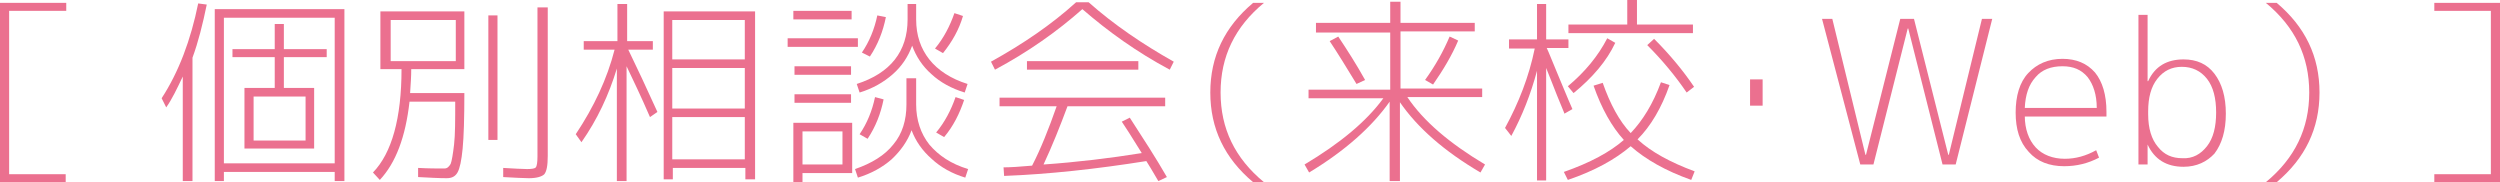 <?xml version="1.0" encoding="utf-8"?>
<!-- Generator: Adobe Illustrator 24.1.1, SVG Export Plug-In . SVG Version: 6.00 Build 0)  -->
<svg version="1.1" id="レイヤー_1" xmlns="http://www.w3.org/2000/svg" xmlns:xlink="http://www.w3.org/1999/xlink" x="0px"
	 y="0px" width="437.7px" height="31.9px" viewBox="0 0 437.7 31.9" style="enable-background:new 0 0 437.7 31.9;"
	 xml:space="preserve">
<style type="text/css">
	.st0{fill:#EB708F;}
</style>
<g>
	<g>
		<path class="st0" d="M11.6,1.9H1.6v28.6h9.9v1.4H0V0.5h11.6V1.9z"/>
		<path class="st0" d="M33.7,10.1v21.6H32V13.4c-1,2.1-1.9,4-2.9,5.4l-0.8-1.6c3-4.6,5.1-10.2,6.4-16.6l1.5,0.2
			C35.5,4.2,34.7,7.4,33.7,10.1z M39.2,30.1v1.6h-1.6V1.6h22.7v30.1h-1.7v-1.6H39.2z M58.6,28.6V3.1H39.2v25.5H58.6z M44.4,26h-1.6
			V15.4h5.3V10h-7.4V8.6h7.4V4.2h1.6v4.4h7.5V10h-7.5v5.4h5.3V26H44.4z M44.4,24.6h9.1v-7.7h-9.1V24.6z"/>
		<path class="st0" d="M77.8,29.5c0.5,0,0.8-0.3,1.1-0.8c0.2-0.5,0.4-1.7,0.6-3.4c0.2-1.7,0.2-4.3,0.2-7.5h-8
			c-0.7,6.2-2.4,10.7-5.2,13.7l-1.2-1.3c3.3-3.4,5-9.5,5-18.1h-2h-1.7V2h14.7v10.1H72c0,1.3-0.1,2.7-0.2,4.2h9.5
			c0,4.4-0.1,7.6-0.3,9.7c-0.2,2.1-0.5,3.5-0.9,4.2c-0.4,0.7-1,1-1.9,1c-1.4,0-3.1-0.1-5-0.2l0-1.6C75,29.5,76.6,29.5,77.8,29.5z
			 M79.8,10.6V3.5H68.4v7.2H79.8z M85.5,24.5V2.7h1.6v21.8H85.5z M94.2,1.3h1.7v26c0,1.7-0.2,2.7-0.6,3.2c-0.4,0.4-1.3,0.7-2.7,0.7
			c-1,0-2.5-0.1-4.5-0.2v-1.6c1.9,0.1,3.3,0.2,4.2,0.2c0.8,0,1.4-0.1,1.5-0.3c0.2-0.2,0.3-0.9,0.3-1.9V1.3z"/>
		<path class="st0" d="M102.3,7.2h5.8V0.7h1.7v6.5h4.5v1.5H110c1.5,3.1,3.2,6.7,5.1,10.9l-1.3,0.9c-1.6-3.7-3-6.6-4.1-8.9v20.1h-1.7
			V12c-1.4,4.6-3.4,8.9-6.2,12.9l-1-1.4c3.2-4.8,5.5-9.7,6.8-14.8h-5.4V7.2z M132.2,2v29.4h-1.7v-2h-12.7v2h-1.6V2H132.2z
			 M117.7,10.4h12.7V3.5h-12.7V10.4z M117.7,11.9V19h12.7v-7.1H117.7z M117.7,20.5v7.4h12.7v-7.4H117.7z"/>
		<path class="st0" d="M137.9,8.2V6.7h12.3v1.5H137.9z M138.9,3.3V1.9h10.2v1.5H138.9z M140.5,30.3v1.6h-1.6V21.5h10.3v8.8H140.5z
			 M139.1,13.1v-1.5h9.9v1.5H139.1z M139.1,18v-1.5h9.9V18H139.1z M140.5,28.8h7V23h-7V28.8z M158.7,13.7h1.7v4.6
			c0,2.7,0.8,5.1,2.3,7c1.6,1.9,3.8,3.4,6.8,4.3l-0.5,1.5c-2.3-0.7-4.3-1.8-5.9-3.3c-1.6-1.4-2.8-3.1-3.5-5
			c-0.7,1.9-1.9,3.6-3.5,5.1c-1.6,1.4-3.6,2.5-5.9,3.2l-0.5-1.5c2.9-1,5.2-2.4,6.7-4.3c1.6-1.9,2.3-4.3,2.3-7V13.7z M158.7,0.7h1.7
			v2.7c0,2.8,0.8,5.1,2.3,7c1.5,1.9,3.8,3.4,6.7,4.3l-0.5,1.5c-2.3-0.7-4.3-1.8-5.8-3.2c-1.6-1.4-2.7-3.1-3.4-5
			c-0.7,1.9-1.8,3.6-3.4,5s-3.5,2.5-5.8,3.2l-0.5-1.5c5.9-1.9,8.9-5.7,8.9-11.3V0.7z M150.5,23.5c1.3-1.9,2.2-4.1,2.7-6.5l1.5,0.4
			c-0.5,2.5-1.4,4.8-2.8,6.9L150.5,23.5z M150.9,9.2c1.3-1.9,2.2-4.1,2.7-6.5l1.5,0.3c-0.5,2.5-1.4,4.8-2.8,6.9L150.9,9.2z
			 M165.1,9.3l-1.4-0.8c1.5-1.8,2.6-3.9,3.4-6.2l1.5,0.5C167.9,5.2,166.7,7.3,165.1,9.3z M165.3,24l-1.4-0.8
			c1.5-1.8,2.6-3.9,3.4-6.2l1.5,0.5C168,19.9,166.9,22.1,165.3,24z"/>
		<path class="st0" d="M190.6,0.4c4.4,3.9,9.4,7.3,14.9,10.4l-0.7,1.4c-5.8-3.1-10.8-6.7-15.3-10.6c-4.4,3.9-9.5,7.5-15.3,10.6
			l-0.7-1.4c5.6-3.1,10.6-6.5,14.9-10.4H190.6z M196.4,21.3l1.4-0.7c2.4,3.7,4.6,7.1,6.5,10.4l-1.5,0.7c-1-1.7-1.7-2.9-2.1-3.5
			c-8.8,1.4-17.1,2.3-24.9,2.6l-0.1-1.5c1.1,0,2.8-0.1,5-0.3c1.5-2.9,2.9-6.4,4.3-10.4H175v-1.5h29v1.5h-17.1
			c-1.3,3.5-2.7,7-4.2,10.2c5.8-0.4,11.6-1.1,17.2-2C198.1,23.9,196.9,22,196.4,21.3z M179.8,12.2v-1.5h19.5v1.5H179.8z"/>
		<path class="st0" d="M211.9,16.2c0-6.3,2.5-11.5,7.5-15.7h1.9c-5.1,4.2-7.6,9.4-7.6,15.7c0,6.3,2.5,11.5,7.6,15.7h-1.9
			C214.4,27.7,211.9,22.5,211.9,16.2z"/>
		<path class="st0" d="M260,28.8l-0.8,1.4c-6.3-3.7-11-7.8-14.1-12.3v13.8h-1.8V17.8c-3.1,4.4-7.8,8.6-14.1,12.4l-0.8-1.4
			c6.2-3.7,10.8-7.5,13.8-11.6h-13.1v-1.5h14.3v-10h-13V4h13V0.3h1.8V4h13v1.5h-13v10h14.3v1.5h-13.1
			C249.2,21.2,253.8,25.1,260,28.8z M232.8,7.2l1.5-0.8c1.6,2.4,3.2,4.9,4.7,7.6l-1.5,0.7C235.8,11.9,234.2,9.3,232.8,7.2z
			 M249.5,14c1.8-2.5,3.2-5,4.3-7.6l1.5,0.7c-1.1,2.6-2.6,5.1-4.4,7.7L249.5,14z"/>
		<path class="st0" d="M274.6,6.9v1.5h-3.8c0.3,0.6,1,2.4,2.3,5.5s2,4.8,2.2,5.2l-1.4,0.8c0-0.1-0.5-1.2-1.3-3.2
			c-0.8-2-1.4-3.6-1.9-4.8v19.7h-1.6V12.4c-1.1,4.1-2.6,7.9-4.5,11.4l-1.1-1.4c2.4-4.4,4.2-9,5.2-13.9h-4.5V6.9h4.9V0.7h1.6v6.2
			H274.6z M296.7,30l-0.6,1.5c-4.5-1.6-8-3.6-10.6-5.9c-2.7,2.3-6.3,4.3-11,5.9l-0.7-1.4c4.6-1.6,8.1-3.5,10.5-5.6
			c-2.1-2.3-3.9-5.5-5.3-9.5l1.6-0.5c1.3,3.7,2.9,6.7,4.9,8.8c2.1-2.2,3.9-5.1,5.3-8.9l1.5,0.5c-1.4,4-3.3,7.2-5.6,9.5
			C289.1,26.6,292.4,28.4,296.7,30z M282.8,7.5c-1.5,3.2-4,6.1-7.3,8.8l-1-1.2c3-2.5,5.3-5.3,6.9-8.4L282.8,7.5z M284.9,0h1.7v4.3
			h9.8v1.5h-21.8V4.3h10.3V0z M288.4,7.9l1.2-1.1c2.8,2.8,5.1,5.6,7,8.4l-1.3,1C293.4,13.4,291.1,10.6,288.4,7.9z"/>
		<path class="st0" d="M306.4,18.5v-4.6h2.2v4.6H306.4z"/>
		<path class="st0" d="M320.8,3.3l5.8,23.8h0.1l6-23.8h2.4l6,23.8h0.1l5.8-23.8h1.8l-6.4,25.5h-2.3l-6-23.8h-0.1l-6,23.8h-2.3
			L319,3.3H320.8z"/>
		<path class="st0" d="M354.5,20.3c0,2.3,0.7,4.2,1.9,5.5s3,2,5.1,2c1.9,0,3.7-0.5,5.5-1.5l0.5,1.3c-1.9,1-3.9,1.5-6.1,1.5
			c-2.6,0-4.7-0.8-6.2-2.5c-1.6-1.7-2.3-4-2.3-6.9c0-2.9,0.7-5.3,2.2-6.9s3.5-2.5,6-2.5c2.4,0,4.3,0.8,5.7,2.4c1.3,1.6,2,3.9,2,6.9
			c0,0.1,0,0.2,0,0.4s0,0.3,0,0.4H354.5z M354.5,18.9h12.6c0-2.3-0.6-4.1-1.6-5.4c-1.1-1.3-2.5-1.9-4.4-1.9c-2,0-3.6,0.6-4.7,1.9
			C355.2,14.8,354.6,16.6,354.5,18.9z"/>
		<path class="st0" d="M382.3,29.2c-3,0-5.1-1.3-6.3-3.9H376l0,3.5h-1.6V2.6h1.6v11.6h0.1c1.2-2.6,3.3-3.8,6.2-3.8
			c2.3,0,4.1,0.8,5.4,2.5c1.3,1.7,2,4,2,7c0,3-0.7,5.3-2,7C386.4,28.3,384.6,29.2,382.3,29.2z M386.4,25.6c1.1-1.4,1.6-3.4,1.6-5.9
			s-0.5-4.5-1.6-5.9c-1.1-1.4-2.6-2.1-4.4-2.1c-1.8,0-3.2,0.7-4.3,2.1c-1.1,1.4-1.6,3.3-1.6,5.7V20c0,2.5,0.6,4.4,1.7,5.7
			c1.1,1.4,2.5,2,4.3,2C383.9,27.8,385.3,27,386.4,25.6z"/>
		<path class="st0" d="M406.1,16.2c0,6.3-2.5,11.5-7.5,15.7h-1.9c5.1-4.2,7.6-9.4,7.6-15.7c0-6.3-2.5-11.5-7.6-15.7h1.9
			C403.6,4.7,406.1,9.9,406.1,16.2z"/>
		<path class="st0" d="M426.2,1.9V0.5h11.5v31.4h-11.5v-1.4h9.9V1.9H426.2z"/>
	</g>
</g>
</svg>
